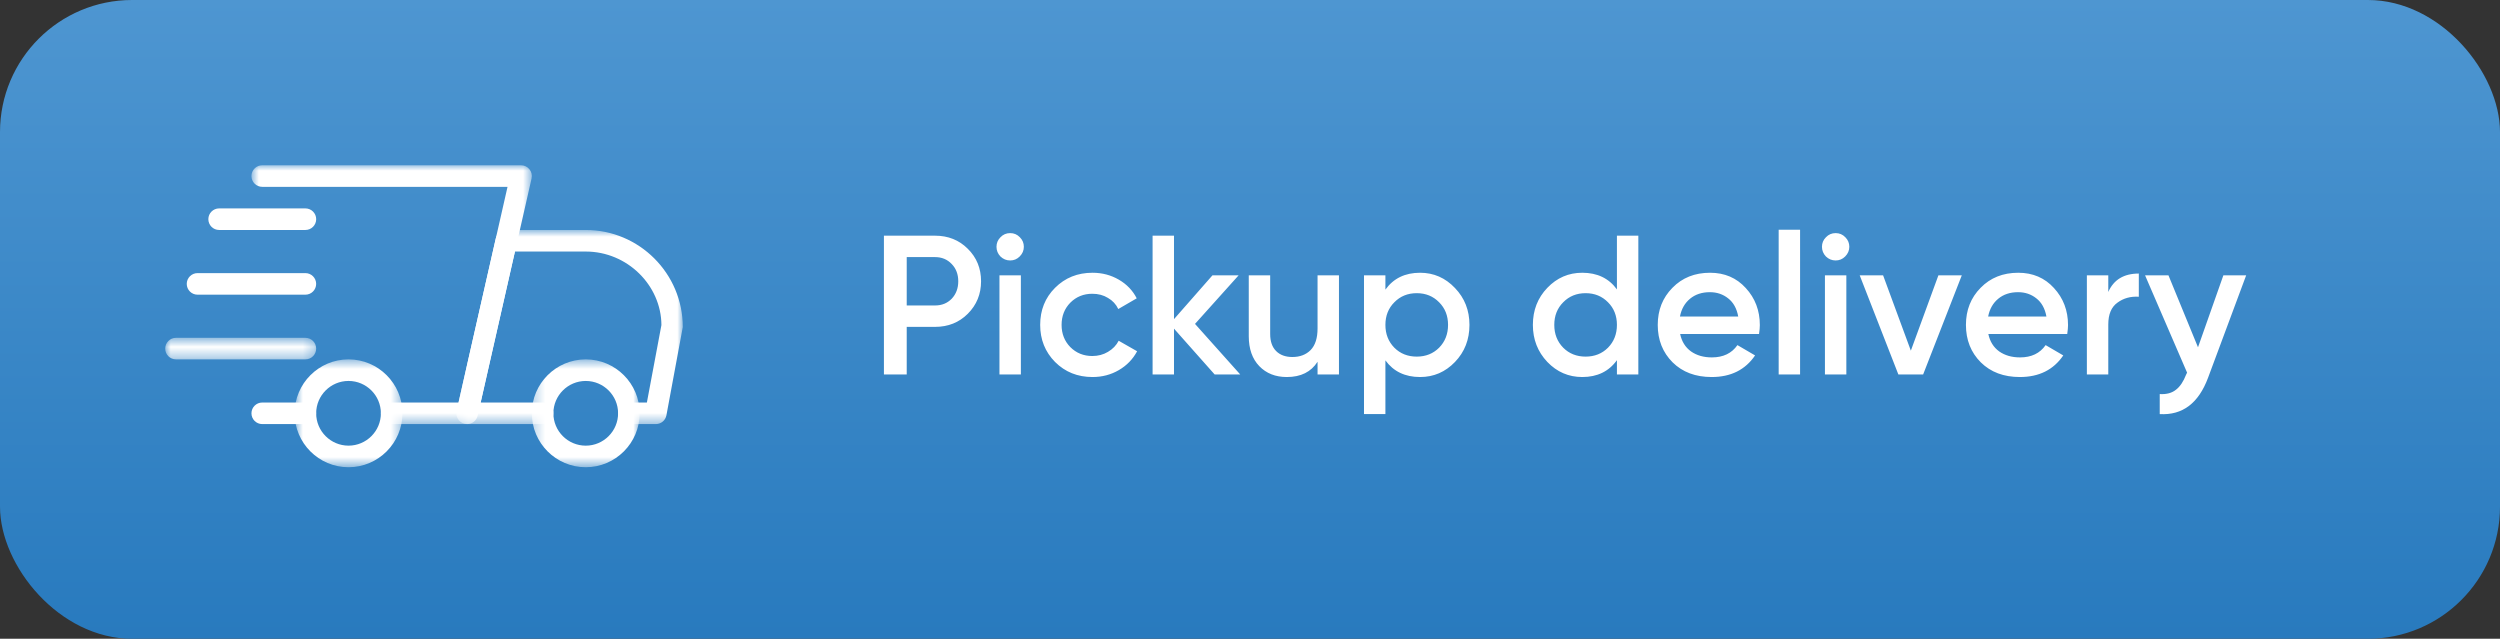 <?xml version="1.0" encoding="UTF-8"?> <svg xmlns="http://www.w3.org/2000/svg" width="227" height="58" viewBox="0 0 227 58" fill="none"><rect x="0" y="0" width="227" height="58" fill="#333333" stroke="none"/> <rect width="227" height="58" rx="12" fill="url(#paint0_linear_59_2219)"></rect> <path d="M84.904 21.4C86.092 21.4 87.082 21.796 87.874 22.588C88.678 23.38 89.08 24.364 89.08 25.54C89.08 26.704 88.678 27.688 87.874 28.492C87.082 29.284 86.092 29.68 84.904 29.68H82.33V34H80.26V21.4H84.904ZM84.904 27.736C85.516 27.736 86.02 27.532 86.416 27.124C86.812 26.704 87.01 26.176 87.01 25.54C87.01 24.904 86.812 24.382 86.416 23.974C86.02 23.554 85.516 23.344 84.904 23.344H82.33V27.736H84.904ZM92.587 23.29C92.347 23.53 92.059 23.65 91.723 23.65C91.387 23.65 91.093 23.53 90.841 23.29C90.601 23.038 90.481 22.744 90.481 22.408C90.481 22.072 90.601 21.784 90.841 21.544C91.081 21.292 91.375 21.166 91.723 21.166C92.071 21.166 92.365 21.292 92.605 21.544C92.845 21.784 92.965 22.072 92.965 22.408C92.965 22.744 92.839 23.038 92.587 23.29ZM90.751 34V25H92.695V34H90.751ZM99.2 34.234C97.844 34.234 96.71 33.778 95.798 32.866C94.898 31.954 94.448 30.832 94.448 29.5C94.448 28.156 94.898 27.034 95.798 26.134C96.71 25.222 97.844 24.766 99.2 24.766C100.076 24.766 100.874 24.976 101.594 25.396C102.314 25.816 102.854 26.38 103.214 27.088L101.54 28.06C101.336 27.628 101.024 27.292 100.604 27.052C100.196 26.8 99.722 26.674 99.182 26.674C98.39 26.674 97.724 26.944 97.184 27.484C96.656 28.024 96.392 28.696 96.392 29.5C96.392 30.304 96.656 30.976 97.184 31.516C97.724 32.056 98.39 32.326 99.182 32.326C99.71 32.326 100.184 32.2 100.604 31.948C101.036 31.696 101.36 31.36 101.576 30.94L103.25 31.894C102.866 32.614 102.314 33.184 101.594 33.604C100.874 34.024 100.076 34.234 99.2 34.234ZM112.611 34H110.289L106.599 29.842V34H104.655V21.4H106.599V28.978L110.091 25H112.467L108.507 29.41L112.611 34ZM119.634 25H121.578V34H119.634V32.848C119.046 33.772 118.116 34.234 116.844 34.234C115.812 34.234 114.978 33.904 114.342 33.244C113.706 32.584 113.388 31.678 113.388 30.526V25H115.332V30.328C115.332 31 115.512 31.516 115.872 31.876C116.232 32.236 116.724 32.416 117.348 32.416C118.032 32.416 118.584 32.206 119.004 31.786C119.424 31.354 119.634 30.7 119.634 29.824V25ZM128.945 24.766C130.181 24.766 131.237 25.228 132.113 26.152C132.989 27.064 133.427 28.18 133.427 29.5C133.427 30.832 132.989 31.954 132.113 32.866C131.237 33.778 130.181 34.234 128.945 34.234C127.577 34.234 126.527 33.73 125.795 32.722V37.6H123.851V25H125.795V26.296C126.527 25.276 127.577 24.766 128.945 24.766ZM126.605 31.57C127.145 32.11 127.823 32.38 128.639 32.38C129.455 32.38 130.133 32.11 130.673 31.57C131.213 31.018 131.483 30.328 131.483 29.5C131.483 28.672 131.213 27.988 130.673 27.448C130.133 26.896 129.455 26.62 128.639 26.62C127.823 26.62 127.145 26.896 126.605 27.448C126.065 27.988 125.795 28.672 125.795 29.5C125.795 30.328 126.065 31.018 126.605 31.57ZM146.817 21.4H148.761V34H146.817V32.704C146.085 33.724 145.035 34.234 143.667 34.234C142.431 34.234 141.375 33.778 140.499 32.866C139.623 31.942 139.185 30.82 139.185 29.5C139.185 28.168 139.623 27.046 140.499 26.134C141.375 25.222 142.431 24.766 143.667 24.766C145.035 24.766 146.085 25.27 146.817 26.278V21.4ZM141.939 31.57C142.479 32.11 143.157 32.38 143.973 32.38C144.789 32.38 145.467 32.11 146.007 31.57C146.547 31.018 146.817 30.328 146.817 29.5C146.817 28.672 146.547 27.988 146.007 27.448C145.467 26.896 144.789 26.62 143.973 26.62C143.157 26.62 142.479 26.896 141.939 27.448C141.399 27.988 141.129 28.672 141.129 29.5C141.129 30.328 141.399 31.018 141.939 31.57ZM152.557 30.328C152.701 31.012 153.031 31.54 153.547 31.912C154.063 32.272 154.693 32.452 155.437 32.452C156.469 32.452 157.243 32.08 157.759 31.336L159.361 32.272C158.473 33.58 157.159 34.234 155.419 34.234C153.955 34.234 152.773 33.79 151.873 32.902C150.973 32.002 150.523 30.868 150.523 29.5C150.523 28.156 150.967 27.034 151.855 26.134C152.743 25.222 153.883 24.766 155.275 24.766C156.595 24.766 157.675 25.228 158.515 26.152C159.367 27.076 159.793 28.198 159.793 29.518C159.793 29.722 159.769 29.992 159.721 30.328H152.557ZM152.539 28.744H157.831C157.699 28.012 157.393 27.46 156.913 27.088C156.445 26.716 155.893 26.53 155.257 26.53C154.537 26.53 153.937 26.728 153.457 27.124C152.977 27.52 152.671 28.06 152.539 28.744ZM161.503 34V20.86H163.447V34H161.503ZM167.54 23.29C167.3 23.53 167.012 23.65 166.676 23.65C166.34 23.65 166.046 23.53 165.794 23.29C165.554 23.038 165.434 22.744 165.434 22.408C165.434 22.072 165.554 21.784 165.794 21.544C166.034 21.292 166.328 21.166 166.676 21.166C167.024 21.166 167.318 21.292 167.558 21.544C167.798 21.784 167.918 22.072 167.918 22.408C167.918 22.744 167.792 23.038 167.54 23.29ZM165.704 34V25H167.648V34H165.704ZM176.007 25H178.131L174.621 34H172.371L168.861 25H170.985L173.505 31.84L176.007 25ZM180.541 30.328C180.685 31.012 181.015 31.54 181.531 31.912C182.047 32.272 182.677 32.452 183.421 32.452C184.453 32.452 185.227 32.08 185.743 31.336L187.345 32.272C186.457 33.58 185.143 34.234 183.403 34.234C181.939 34.234 180.757 33.79 179.857 32.902C178.957 32.002 178.507 30.868 178.507 29.5C178.507 28.156 178.951 27.034 179.839 26.134C180.727 25.222 181.867 24.766 183.259 24.766C184.579 24.766 185.659 25.228 186.499 26.152C187.351 27.076 187.777 28.198 187.777 29.518C187.777 29.722 187.753 29.992 187.705 30.328H180.541ZM180.523 28.744H185.815C185.683 28.012 185.377 27.46 184.897 27.088C184.429 26.716 183.877 26.53 183.241 26.53C182.521 26.53 181.921 26.728 181.441 27.124C180.961 27.52 180.655 28.06 180.523 28.744ZM191.432 26.512C191.924 25.396 192.848 24.838 194.204 24.838V26.944C193.46 26.896 192.812 27.076 192.26 27.484C191.708 27.88 191.432 28.54 191.432 29.464V34H189.488V25H191.432V26.512ZM201.882 25H203.952L200.496 34.288C199.632 36.616 198.168 37.72 196.104 37.6V35.782C196.716 35.818 197.208 35.686 197.58 35.386C197.952 35.098 198.258 34.642 198.498 34.018L198.588 33.838L194.772 25H196.896L199.578 31.534L201.882 25Z" fill="white"></path> <path d="M27.728 38.507H23.811C23.271 38.507 22.832 38.069 22.832 37.528C22.832 36.988 23.271 36.549 23.811 36.549H27.728C28.268 36.549 28.707 36.988 28.707 37.528C28.707 38.069 28.268 38.507 27.728 38.507Z" fill="white"></path> <mask id="mask0_59_2219" style="mask-type:luminance" maskUnits="userSpaceOnUse" x="41" y="20" width="21" height="19"> <path d="M41.391 20.874H61.998V38.55H41.391V20.874Z" fill="white"></path> </mask> <g mask="url(#mask0_59_2219)"> <path d="M59.55 38.507H57.102C56.561 38.507 56.123 38.069 56.123 37.528C56.123 36.988 56.561 36.549 57.102 36.549H58.737L60.057 29.515C60.039 25.915 56.965 22.84 53.185 22.84H46.755L43.64 36.549H49.268C49.809 36.549 50.247 36.988 50.247 37.528C50.247 38.069 49.809 38.507 49.268 38.507H42.414C42.116 38.507 41.834 38.372 41.648 38.139C41.462 37.908 41.392 37.602 41.458 37.312L45.019 21.646C45.12 21.197 45.516 20.882 45.974 20.882H53.185C58.044 20.882 61.998 24.836 61.998 29.695L60.511 37.708C60.425 38.172 60.022 38.507 59.55 38.507Z" fill="white"></path> </g> <mask id="mask1_59_2219" style="mask-type:luminance" maskUnits="userSpaceOnUse" x="48" y="32" width="11" height="11"> <path d="M48.27 32.572H58.103V42.429H48.27V32.572Z" fill="white"></path> </mask> <g mask="url(#mask1_59_2219)"> <path d="M53.185 42.424C50.486 42.424 48.289 40.229 48.289 37.528C48.289 34.828 50.486 32.632 53.185 32.632C55.883 32.632 58.081 34.828 58.081 37.528C58.081 40.229 55.883 42.424 53.185 42.424ZM53.185 34.591C51.565 34.591 50.247 35.909 50.247 37.528C50.247 39.148 51.565 40.466 53.185 40.466C54.804 40.466 56.123 39.148 56.123 37.528C56.123 35.909 54.804 34.591 53.185 34.591Z" fill="white"></path> </g> <mask id="mask2_59_2219" style="mask-type:luminance" maskUnits="userSpaceOnUse" x="26" y="32" width="11" height="11"> <path d="M26.738 32.572H36.572V42.429H26.738V32.572Z" fill="white"></path> </mask> <g mask="url(#mask2_59_2219)"> <path d="M31.646 42.424C28.947 42.424 26.75 40.228 26.75 37.528C26.75 34.827 28.947 32.632 31.646 32.632C34.344 32.632 36.542 34.827 36.542 37.528C36.542 40.228 34.344 42.424 31.646 42.424ZM31.646 34.59C30.026 34.59 28.708 35.908 28.708 37.528C28.708 39.147 30.026 40.465 31.646 40.465C33.265 40.465 34.584 39.147 34.584 37.528C34.584 35.908 33.265 34.59 31.646 34.59Z" fill="white"></path> </g> <path d="M27.731 20.882H19.897C19.357 20.882 18.918 20.443 18.918 19.902C18.918 19.362 19.357 18.923 19.897 18.923H27.731C28.271 18.923 28.71 19.362 28.71 19.902C28.71 20.443 28.271 20.882 27.731 20.882Z" fill="white"></path> <path d="M27.728 26.757H17.936C17.396 26.757 16.957 26.318 16.957 25.777C16.957 25.237 17.396 24.798 17.936 24.798H27.728C28.269 24.798 28.707 25.237 28.707 25.777C28.707 26.318 28.269 26.757 27.728 26.757Z" fill="white"></path> <mask id="mask3_59_2219" style="mask-type:luminance" maskUnits="userSpaceOnUse" x="15" y="30" width="14" height="3"> <path d="M15 30.644H28.731V32.636H15V30.644Z" fill="white"></path> </mask> <g mask="url(#mask3_59_2219)"> <path d="M27.729 32.632H15.979C15.439 32.632 15 32.194 15 31.653C15 31.113 15.439 30.674 15.979 30.674H27.729C28.27 30.674 28.709 31.113 28.709 31.653C28.709 32.194 28.27 32.632 27.729 32.632Z" fill="white"></path> </g> <mask id="mask4_59_2219" style="mask-type:luminance" maskUnits="userSpaceOnUse" x="22" y="15" width="27" height="24"> <path d="M22.816 15H48.333V38.55H22.816V15Z" fill="white"></path> </mask> <g mask="url(#mask4_59_2219)"> <path d="M42.416 38.507H35.561C35.021 38.507 34.582 38.068 34.582 37.528C34.582 36.987 35.021 36.548 35.561 36.548H41.634L46.084 16.965H23.811C23.271 16.965 22.832 16.526 22.832 15.986C22.832 15.445 23.271 15.006 23.811 15.006H47.312C47.609 15.006 47.891 15.142 48.077 15.375C48.263 15.606 48.334 15.911 48.267 16.201L43.371 37.743C43.27 38.192 42.872 38.507 42.416 38.507Z" fill="white"></path> </g> <defs> <linearGradient id="paint0_linear_59_2219" x1="113.5" y1="0" x2="113.5" y2="58" gradientUnits="userSpaceOnUse"> <stop stop-color="#4E96D1"></stop> <stop offset="1" stop-color="#287ABE"></stop> </linearGradient> </defs> </svg> 